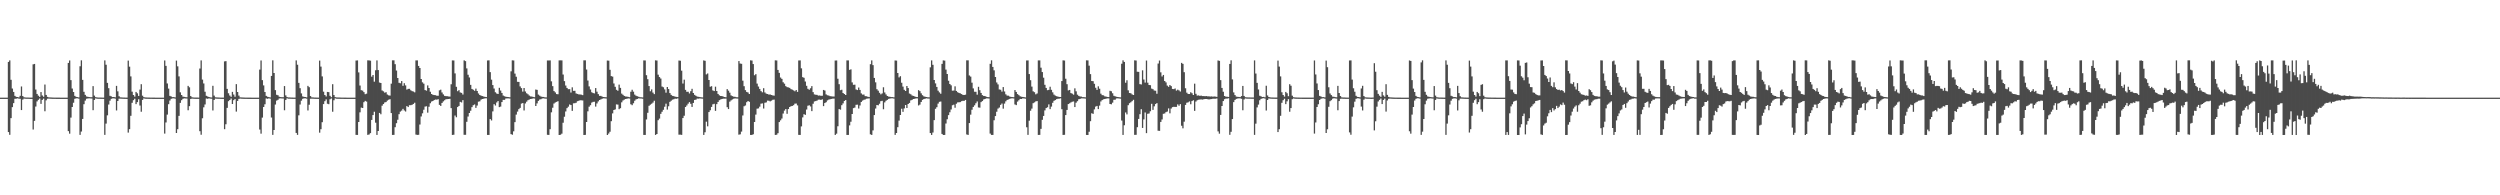 <?xml version="1.0" encoding="UTF-8"?>
<svg xmlns="http://www.w3.org/2000/svg" width="1920" height="150">
  <path d="M0 75.000h1v1.000H0zM1 75.000h1v1.000H1zM2 75.000h1v1.000H2zM3 75.000h1v1.000H3zM4 75.000h1v1.000H4zM5 75.000h1v1.000H5zM6 47.547h1v53.884H6zM7 46.382h1v57.138H7zM8 61.284h1v29.456H8zM9 67.982h1v14.280H9zM10 70.592h1v8.616H10zM11 73.603h1v2.265H11zM12 74.407h1v1.352H12zM13 74.518h1v1.000H13zM14 74.777h1v1.000H14zM15 73.581h1v2.279H15zM16 66.404h1v18.132H16zM17 73.781h1v2.694H17zM18 74.713h1v1.000H18zM19 74.834h1v1.000H19zM20 74.884h1v1.000H20zM21 74.903h1v1.000H21zM22 74.947h1v1.000H22zM23 74.964h1v1.000H23zM24 74.965h1v1.000H24zM25 49.406h1v50.057H25zM26 49.100h1v43.722H26zM27 68.754h1v13.061H27zM28 72.128h1v5.730H28zM29 73.491h1v3.151H29zM30 74.394h1v1.287H30zM31 70.692h1v9.089H31zM32 73.321h1v3.370H32zM33 74.303h1v1.402H33zM34 64.901h1v20.545H34zM35 72.896h1v4.183H35zM36 74.395h1v1.444H36zM37 74.742h1v1.000H37zM38 74.814h1v1.000H38zM39 74.865h1v1.000H39zM40 74.930h1v1.000H40zM41 74.942h1v1.000H41zM42 74.945h1v1.000H42zM43 74.972h1v1.000H43zM44 74.980h1v1.000H44zM45 74.983h1v1.000H45zM46 74.989h1v1.000H46zM47 74.991h1v1.000H47zM48 74.995h1v1.000H48zM49 74.996h1v1.000H49zM50 74.997h1v1.000H50zM51 74.997h1v1.000H51zM52 48.340h1v52.391H52zM53 46.430h1v56.225H53zM54 61.553h1v28.781H54zM55 68.019h1v14.153H55zM56 70.632h1v8.263H56zM57 73.631h1v2.227H57zM58 74.417h1v1.080H58zM59 74.528h1v1.000H59zM60 74.783h1v1.000H60zM61 50.898h1v52.694H61zM62 46.343h1v54.670H62zM63 61.330h1v30.003H63zM64 70.516h1v9.511H64zM65 72.839h1v4.425H65zM66 74.086h1v1.754H66zM67 74.345h1v1.266H67zM68 74.541h1v1.000H68zM69 74.629h1v1.000H69zM70 74.653h1v1.000H70zM71 66.143h1v18.465H71zM72 73.445h1v3.284H72zM73 74.573h1v1.000H73zM74 74.826h1v1.000H74zM75 74.881h1v1.000H75zM76 74.900h1v1.000H76zM77 74.932h1v1.000H77zM78 74.952h1v1.000H78zM79 74.966h1v1.000H79zM80 46.385h1v57.216H80zM81 49.712h1v45.226H81zM82 63.639h1v24.954H82zM83 67.736h1v12.559H83zM84 73.556h1v3.775H84zM85 74.051h1v1.842H85zM86 74.559h1v1.000H86zM87 74.508h1v1.000H87zM88 74.770h1v1.000H88zM89 65.935h1v18.891H89zM90 70.161h1v7.411H90zM91 73.914h1v1.866H91zM92 74.768h1v1.000H92zM93 74.825h1v1.000H93zM94 74.898h1v1.000H94zM95 74.923h1v1.000H95zM96 74.948h1v1.000H96zM97 74.962h1v1.000H97zM98 46.517h1v55.321H98zM99 51.184h1v47.991H99zM100 58.697h1v30.215H100zM101 70.384h1v8.586H101zM102 72.952h1v4.011H102zM103 74.205h1v1.640H103zM104 70.617h1v9.377H104zM105 71.657h1v6.765H105zM106 73.684h1v2.550H106zM107 68.825h1v12.246H107zM108 64.668h1v21.125H108zM109 73.475h1v3.276H109zM110 74.573h1v1.000H110zM111 74.819h1v1.000H111zM112 74.863h1v1.000H112zM113 74.891h1v1.000H113zM114 74.917h1v1.000H114zM115 74.946h1v1.000H115zM116 74.953h1v1.000H116zM117 74.970h1v1.000H117zM118 74.981h1v1.000H118zM119 74.985h1v1.000H119zM120 74.989h1v1.000H120zM121 74.992h1v1.000H121zM122 74.995h1v1.000H122zM123 74.996h1v1.000H123zM124 74.997h1v1.000H124zM125 74.998h1v1.000H125zM126 46.432h1v56.186H126zM127 50.587h1v43.467H127zM128 64.117h1v23.874H128zM129 68.026h1v12.024H129zM130 73.632h1v3.576H130zM131 74.096h1v1.762H131zM132 74.580h1v1.000H132zM133 74.528h1v1.000H133zM134 74.783h1v1.000H134zM135 46.532h1v55.623H135zM136 50.953h1v48.295H136zM137 58.696h1v30.284H137zM138 70.933h1v8.055H138zM139 72.972h1v3.958H139zM140 74.174h1v1.701H140zM141 74.370h1v1.144H141zM142 74.599h1v1.000H142zM143 74.683h1v1.000H143zM144 65.965h1v18.731H144zM145 67.088h1v14.447H145zM146 73.763h1v2.242H146zM147 74.710h1v1.000H147zM148 74.849h1v1.000H148zM149 74.879h1v1.000H149zM150 74.916h1v1.000H150zM151 74.930h1v1.000H151zM152 74.955h1v1.000H152zM153 52.640h1v48.145H153zM154 46.385h1v57.084H154zM155 61.117h1v29.727H155zM156 64.091h1v18.346H156zM157 70.463h1v9.791H157zM158 73.569h1v2.102H158zM159 74.060h1v1.828H159zM160 74.511h1v1.000H160zM161 74.771h1v1.000H161zM162 74.831h1v1.000H162zM163 65.910h1v18.944H163zM164 73.423h1v3.340H164zM165 74.701h1v1.000H165zM166 74.825h1v1.000H166zM167 74.878h1v1.000H167zM168 74.898h1v1.000H168zM169 74.937h1v1.000H169zM170 74.958h1v1.000H170zM171 74.964h1v1.000H171zM172 47.130h1v52.094H172zM173 46.961h1v48.466H173zM174 68.228h1v14.621H174zM175 71.647h1v6.078H175zM176 73.356h1v3.429H176zM177 74.364h1v1.309H177zM178 70.568h1v9.323H178zM179 72.587h1v4.353H179zM180 74.274h1v1.804H180zM181 64.636h1v21.096H181zM182 70.664h1v6.861H182zM183 73.431h1v2.514H183zM184 74.738h1v1.000H184zM185 74.813h1v1.000H185zM186 74.865h1v1.000H186zM187 74.913h1v1.000H187zM188 74.941h1v1.000H188zM189 74.943h1v1.000H189zM190 74.967h1v1.000H190zM191 74.980h1v1.000H191zM192 74.983h1v1.000H192zM193 74.989h1v1.000H193zM194 74.991h1v1.000H194zM195 74.993h1v1.000H195zM196 74.996h1v1.000H196zM197 74.997h1v1.000H197zM198 74.997h1v1.000H198zM199 53.469h1v46.010H199zM200 46.432h1v56.204H200zM201 61.554h1v28.770H201zM202 65.567h1v16.607H202zM203 70.634h1v9.417H203zM204 73.632h1v2.014H204zM205 74.317h1v1.542H205zM206 74.528h1v1.000H206zM207 74.783h1v1.000H207zM208 58.334h1v31.943H208zM209 46.343h1v57.246H209zM210 56.055h1v43.781H210zM211 69.211h1v11.057H211zM212 72.825h1v4.449H212zM213 73.186h1v3.452H213zM214 74.300h1v1.328H214zM215 74.537h1v1.000H215zM216 74.625h1v1.000H216zM217 74.651h1v1.000H217zM218 66.082h1v18.594H218zM219 73.277h1v3.489H219zM220 74.541h1v1.000H220zM221 74.825h1v1.000H221zM222 74.825h1v1.000H222zM223 74.898h1v1.000H223zM224 74.932h1v1.000H224zM225 74.952h1v1.000H225zM226 74.952h1v1.000H226zM227 46.385h1v55.700H227zM228 49.720h1v53.873H228zM229 63.639h1v24.949H229zM230 67.738h1v12.557H230zM231 71.727h1v5.605H231zM232 74.050h1v1.843H232zM233 74.394h1v1.106H233zM234 74.508h1v1.000H234zM235 74.770h1v1.000H235zM236 65.922h1v18.934H236zM237 66.992h1v13.446H237zM238 73.802h1v2.045H238zM239 74.766h1v1.000H239zM240 74.824h1v1.000H240zM241 74.898h1v1.000H241zM242 74.923h1v1.000H242zM243 74.944h1v1.000H243zM244 74.962h1v1.000H244zM245 46.518h1v55.376H245zM246 51.144h1v48.062H246zM247 58.679h1v35.171H247zM248 70.379h1v9.569H248zM249 72.950h1v4.781H249zM250 74.080h1v2.278H250zM251 70.608h1v9.045H251zM252 70.739h1v9.263H252zM253 73.556h1v2.683H253zM254 74.629h1v1.000H254zM255 64.653h1v21.160H255zM256 73.024h1v3.970H256zM257 74.573h1v1.000H257zM258 74.819h1v1.000H258zM259 74.863h1v1.000H259zM260 74.871h1v1.000H260zM261 74.916h1v1.000H261zM262 74.945h1v1.000H262zM263 74.954h1v1.000H263zM264 74.970h1v1.000H264zM265 74.980h1v1.000H265zM266 74.985h1v1.000H266zM267 74.989h1v1.000H267zM268 74.992h1v1.000H268zM269 74.995h1v1.000H269zM270 74.996h1v1.000H270zM271 74.997h1v1.000H271zM272 74.998h1v1.000H272zM273 46.486h1v57.101H273zM274 46.399h1v57.223H274zM275 55.592h1v38.084H275zM276 65.686h1v20.611H276zM277 69.275h1v13.362H277zM278 69.598h1v13.350H278zM279 70.755h1v7.756H279zM280 72.344h1v5.105H280zM281 71.955h1v6.056H281zM282 46.340h1v57.229H282zM283 46.371h1v56.898H283zM284 46.592h1v55.632H284zM285 58.872h1v33.251H285zM286 57.607h1v30.747H286zM287 62.738h1v23.076H287zM288 53.949h1v40.246H288zM289 46.367h1v57.251H289zM290 53.787h1v46.833H290zM291 63.376h1v23.353H291zM292 63.740h1v24.033H292zM293 69.487h1v11.656H293zM294 70.162h1v9.736H294zM295 71.168h1v7.521H295zM296 70.824h1v7.559H296zM297 72.584h1v4.653H297zM298 73.235h1v3.357H298zM299 73.417h1v2.782H299zM300 64.262h1v22.591H300zM301 46.342h1v57.294H301zM302 46.335h1v57.218H302zM303 49.293h1v48.411H303zM304 54.194h1v40.398H304zM305 59.902h1v32.040H305zM306 63.571h1v24.128H306zM307 63.943h1v21.775H307zM308 62.280h1v22.657H308zM309 65.902h1v17.683H309zM310 63.902h1v20.934H310zM311 65.588h1v20.052H311zM312 68.813h1v12.649H312zM313 68.234h1v13.983H313zM314 68.216h1v12.580H314zM315 69.326h1v11.491H315zM316 69.970h1v10.536H316zM317 70.296h1v9.517H317zM318 70.916h1v7.989H318zM319 46.368h1v57.014H319zM320 46.396h1v57.256H320zM321 50.618h1v52.900H321zM322 52.217h1v43.423H322zM323 60.696h1v28.752H323zM324 63.236h1v23.805H324zM325 64.256h1v20.012H325zM326 69.161h1v12.688H326zM327 69.619h1v12.017H327zM328 65.568h1v20.944H328zM329 67.593h1v14.396H329zM330 70.459h1v8.832H330zM331 72.210h1v5.753H331zM332 72.813h1v4.759H332zM333 73.023h1v3.804H333zM334 73.124h1v3.342H334zM335 73.514h1v3.054H335zM336 73.510h1v2.689H336zM337 69.397h1v11.152H337zM338 68.879h1v12.474H338zM339 71.004h1v8.048H339zM340 72.483h1v5.409H340zM341 73.615h1v3.383H341zM342 73.824h1v2.408H342zM343 73.858h1v2.292H343zM344 74.094h1v1.927H344zM345 74.189h1v1.691H345zM346 64.719h1v18.351H346zM347 46.373h1v57.264H347zM348 46.427h1v57.069H348zM349 56.348h1v32.403H349zM350 66.640h1v23.441H350zM351 70.035h1v12.205H351zM352 69.232h1v12.150H352zM353 70.990h1v7.242H353zM354 71.341h1v7.347H354zM355 72.619h1v4.259H355zM356 46.331h1v57.212H356zM357 46.956h1v56.595H357zM358 52.551h1v40.980H358zM359 57.404h1v32.067H359zM360 59.515h1v27.251H360zM361 65.197h1v19.823H361zM362 68.304h1v13.965H362zM363 68.891h1v11.918H363zM364 69.713h1v10.500H364zM365 68.051h1v14.787H365zM366 69.873h1v11.188H366zM367 71.758h1v6.326H367zM368 72.952h1v4.864H368zM369 73.465h1v3.046H369zM370 73.777h1v2.268H370zM371 74.121h1v1.684H371zM372 74.408h1v1.132H372zM373 74.529h1v1.000H373zM374 46.455h1v57.176H374zM375 46.340h1v57.287H375zM376 55.380h1v36.061H376zM377 61.177h1v31.351H377zM378 65.310h1v20.223H378zM379 67.980h1v12.032H379zM380 70.842h1v10.229H380zM381 71.860h1v6.833H381zM382 72.171h1v5.452H382zM383 67.422h1v14.871H383zM384 69.528h1v12.358H384zM385 71.398h1v6.995H385zM386 73.354h1v3.337H386zM387 73.907h1v2.801H387zM388 74.288h1v1.368H388zM389 74.464h1v1.108H389zM390 74.556h1v1.000H390zM391 74.697h1v1.000H391zM392 54.797h1v48.204H392zM393 46.329h1v57.123H393zM394 46.454h1v54.396H394zM395 56.506h1v37.285H395zM396 58.932h1v29.070H396zM397 62.838h1v22.862H397zM398 62.905h1v20.902H398zM399 66.343h1v16.516H399zM400 67.705h1v11.866H400zM401 70.370h1v8.791H401zM402 67.565h1v17.267H402zM403 70.230h1v9.242H403zM404 71.642h1v6.452H404zM405 72.393h1v4.584H405zM406 73.362h1v3.098H406zM407 74.040h1v2.014H407zM408 74.145h1v1.756H408zM409 74.462h1v1.088H409zM410 74.656h1v1.000H410zM411 68.738h1v12.647H411zM412 69.029h1v10.369H412zM413 72.635h1v4.821H413zM414 73.470h1v2.993H414zM415 74.122h1v2.039H415zM416 74.401h1v1.224H416zM417 74.448h1v1.090H417zM418 74.726h1v1.000H418zM419 74.796h1v1.000H419zM420 46.461h1v57.055H420zM421 46.428h1v57.181H421zM422 46.376h1v52.865H422zM423 62.446h1v23.824H423zM424 66.144h1v16.608H424zM425 69.928h1v9.563H425zM426 70.980h1v7.710H426zM427 72.258h1v5.997H427zM428 72.418h1v5.302H428zM429 46.369h1v57.288H429zM430 46.330h1v57.168H430zM431 46.361h1v56.311H431zM432 57.258h1v36.988H432zM433 62.322h1v27.318H433zM434 65.714h1v19.875H434zM435 67.515h1v15.538H435zM436 68.519h1v13.380H436zM437 68.433h1v11.789H437zM438 71.075h1v9.616H438zM439 67.063h1v18.090H439zM440 69.769h1v9.582H440zM441 69.747h1v9.532H441zM442 71.765h1v7.157H442zM443 72.129h1v5.600H443zM444 72.476h1v4.935H444zM445 72.533h1v4.469H445zM446 72.729h1v4.320H446zM447 73.041h1v4.101H447zM448 46.359h1v57.297H448zM449 46.360h1v57.207H449zM450 53.375h1v40.344H450zM451 61.834h1v23.649H451zM452 66.368h1v15.571H452zM453 68.701h1v12.090H453zM454 70.864h1v7.936H454zM455 71.468h1v6.788H455zM456 71.707h1v6.442H456zM457 67.637h1v14.238H457zM458 70.388h1v9.065H458zM459 72.316h1v5.583H459zM460 73.633h1v3.177H460zM461 73.611h1v2.708H461zM462 74.207h1v1.625H462zM463 74.504h1v1.000H463zM464 74.573h1v1.000H464zM465 74.700h1v1.000H465zM466 46.473h1v57.186H466zM467 46.585h1v55.988H467zM468 53.632h1v47.560H468zM469 58.494h1v34.564H469zM470 58.836h1v28.259H470zM471 64.126h1v20.372H471zM472 66.640h1v17.371H472zM473 68.984h1v11.207H473zM474 69.675h1v10.657H474zM475 64.982h1v18.881H475zM476 67.463h1v15.641H476zM477 71.901h1v6.703H477zM478 72.798h1v4.383H478zM479 73.664h1v2.823H479zM480 74.078h1v1.959H480zM481 74.210h1v1.597H481zM482 74.388h1v1.158H482zM483 74.660h1v1.000H483zM484 70.465h1v9.614H484zM485 68.901h1v11.897H485zM486 70.408h1v8.919H486zM487 72.639h1v4.736H487zM488 73.503h1v2.852H488zM489 73.938h1v2.023H489zM490 74.299h1v1.244H490zM491 74.636h1v1.000H491zM492 74.694h1v1.000H492zM493 74.816h1v1.000H493zM494 46.399h1v57.250H494zM495 46.414h1v57.197H495zM496 57.742h1v34.026H496zM497 60.850h1v25.800H497zM498 66.097h1v15.162H498zM499 70.073h1v10.313H499zM500 68.648h1v11.041H500zM501 71.124h1v7.666H501zM502 72.291h1v5.093H502zM503 46.330h1v57.317H503zM504 46.507h1v56.395H504zM505 57.344h1v34.975H505zM506 59.180h1v31.885H506zM507 60.335h1v27.092H507zM508 66.434h1v19.391H508zM509 67.035h1v17.306H509zM510 68.634h1v13.322H510zM511 71.164h1v8.435H511zM512 66.840h1v17.324H512zM513 68.399h1v13.211H513zM514 71.460h1v6.796H514zM515 72.863h1v4.512H515zM516 73.647h1v2.883H516zM517 73.814h1v2.409H517zM518 74.260h1v1.492H518zM519 74.400h1v1.494H519zM520 74.566h1v1.000H520zM521 46.479h1v56.950H521zM522 46.624h1v56.776H522zM523 54.283h1v49.309H523zM524 64.152h1v26.520H524zM525 61.169h1v27.698H525zM526 69.004h1v13.158H526zM527 70.509h1v10.466H527zM528 70.443h1v9.180H528zM529 71.791h1v6.660H529zM530 70.057h1v9.679H530zM531 68.176h1v13.963H531zM532 71.418h1v7.642H532zM533 72.862h1v3.900H533zM534 73.559h1v2.968H534zM535 74.206h1v1.545H535zM536 74.355h1v1.404H536zM537 74.554h1v1.000H537zM538 74.705h1v1.000H538zM539 74.780h1v1.000H539zM540 46.395h1v57.211H540zM541 46.689h1v54.866H541zM542 57.131h1v36.286H542zM543 56.442h1v40.591H543zM544 61.456h1v24.605H544zM545 66.598h1v18.091H545zM546 66.223h1v15.925H546zM547 69.450h1v10.684H547zM548 69.960h1v9.745H548zM549 66.555h1v18.599H549zM550 69.871h1v10.099H550zM551 72.118h1v6.162H551zM552 73.213h1v3.737H552zM553 73.740h1v2.644H553zM554 73.789h1v2.236H554zM555 74.209h1v1.576H555zM556 74.504h1v1.279H556zM557 74.708h1v1.000H557zM558 68.452h1v13.854H558zM559 69.630h1v14.151H559zM560 71.146h1v6.915H560zM561 73.241h1v3.866H561zM562 73.838h1v2.555H562zM563 74.256h1v1.591H563zM564 74.364h1v1.186H564zM565 74.649h1v1.000H565zM566 74.705h1v1.000H566zM567 46.892h1v56.517H567zM568 48.813h1v54.363H568zM569 48.991h1v52.060H569zM570 61.970h1v26.728H570zM571 66.191h1v15.429H571zM572 69.200h1v11.804H572zM573 70.617h1v7.852H573zM574 71.016h1v6.559H574zM575 72.186h1v6.002H575zM576 46.358h1v57.284H576zM577 46.469h1v57.184H577zM578 49.219h1v53.918H578zM579 57.789h1v35.918H579zM580 56.927h1v31.102H580zM581 64.227h1v19.208H581zM582 66.451h1v16.822H582zM583 68.303h1v13.632H583zM584 69.978h1v9.640H584zM585 70.887h1v8.516H585zM586 67.738h1v15.596H586zM587 71.037h1v7.856H587zM588 71.962h1v6.661H588zM589 72.187h1v5.054H589zM590 72.676h1v4.694H590zM591 72.561h1v5.310H591zM592 72.967h1v4.367H592zM593 73.262h1v3.408H593zM594 73.483h1v3.035H594zM595 46.329h1v57.288H595zM596 46.415h1v57.064H596zM597 53.721h1v48.585H597zM598 55.974h1v37.764H598zM599 59.533h1v32.863H599zM600 60.580h1v30.455H600zM601 63.155h1v24.013H601zM602 64.265h1v20.653H602zM603 66.156h1v17.613H603zM604 66.915h1v20.501H604zM605 67.141h1v16.623H605zM606 67.490h1v14.680H606zM607 68.449h1v13.138H607zM608 68.879h1v12.491H608zM609 69.438h1v11.378H609zM610 70.071h1v9.565H610zM611 69.143h1v10.351H611zM612 70.552h1v10.403H612zM613 46.415h1v57.178H613zM614 46.367h1v57.261H614zM615 52.491h1v44.560H615zM616 59.225h1v30.938H616zM617 59.758h1v27.942H617zM618 62.615h1v25.595H618zM619 65.901h1v18.199H619zM620 68.216h1v13.000H620zM621 68.925h1v11.929H621zM622 67.765h1v13.982H622zM623 66.155h1v19.187H623zM624 70.769h1v8.880H624zM625 72.482h1v5.467H625zM626 72.767h1v4.834H626zM627 72.843h1v4.439H627zM628 73.401h1v3.123H628zM629 73.335h1v3.179H629zM630 73.600h1v3.164H630zM631 73.546h1v2.736H631zM632 69.055h1v12.440H632zM633 69.548h1v9.581H633zM634 72.483h1v6.005H634zM635 73.143h1v3.985H635zM636 73.356h1v3.147H636zM637 73.835h1v2.381H637zM638 73.969h1v1.993H638zM639 74.110h1v1.665H639zM640 74.137h1v1.614H640zM641 46.511h1v57.099H641zM642 46.415h1v56.220H642zM643 60.481h1v36.468H643zM644 64.685h1v19.069H644zM645 69.251h1v14.998H645zM646 68.925h1v11.843H646zM647 71.415h1v7.992H647zM648 72.186h1v5.333H648zM649 72.979h1v3.861H649zM650 46.386h1v57.261H650zM651 46.364h1v57.271H651zM652 53.681h1v42.606H652zM653 53.254h1v40.236H653zM654 63.283h1v24.250H654zM655 65.126h1v17.920H655zM656 65.009h1v17.624H656zM657 68.734h1v11.767H657zM658 69.174h1v11.228H658zM659 67.234h1v16.101H659zM660 69.065h1v11.924H660zM661 71.754h1v6.540H661zM662 72.646h1v4.605H662zM663 72.601h1v4.055H663zM664 73.809h1v2.582H664zM665 73.941h1v1.894H665zM666 74.308h1v1.365H666zM667 74.547h1v1.000H667zM668 49.287h1v53.888H668zM669 46.409h1v57.244H669zM670 50.034h1v50.124H670zM671 59.857h1v28.520H671zM672 63.230h1v20.130H672zM673 68.510h1v12.129H673zM674 69.631h1v11.253H674zM675 71.246h1v8.407H675zM676 72.455h1v5.283H676zM677 71.754h1v5.653H677zM678 67.005h1v16.891H678zM679 71.009h1v7.646H679zM680 72.531h1v4.845H680zM681 73.731h1v2.969H681zM682 74.165h1v1.789H682zM683 74.334h1v1.351H683zM684 74.533h1v1.000H684zM685 74.523h1v1.000H685zM686 74.744h1v1.000H686zM687 46.412h1v57.179H687zM688 46.557h1v55.607H688zM689 56.058h1v41.606H689zM690 59.441h1v33.182H690zM691 58.538h1v29.789H691zM692 63.538h1v19.977H692zM693 66.521h1v19.367H693zM694 68.966h1v14.307H694zM695 69.870h1v10.775H695zM696 66.051h1v16.880H696zM697 67.613h1v12.253H697zM698 71.816h1v7.243H698zM699 72.419h1v4.689H699zM700 73.304h1v3.403H700zM701 73.662h1v2.347H701zM702 74.015h1v1.885H702zM703 74.439h1v1.115H703zM704 74.562h1v1.000H704zM705 69.207h1v11.775H705zM706 69.981h1v10.341H706zM707 71.656h1v6.610H707zM708 73.133h1v3.560H708zM709 74.000h1v2.087H709zM710 74.293h1v1.538H710zM711 74.513h1v1.023H711zM712 74.676h1v1.000H712zM713 74.750h1v1.000H713zM714 51.707h1v50.479H714zM715 46.374h1v57.262H715zM716 49.767h1v52.009H716zM717 61.433h1v30.821H717zM718 64.027h1v19.508H718zM719 66.788h1v15.547H719zM720 69.623h1v9.922H720zM721 70.955h1v7.244H721zM722 71.984h1v5.984H722zM723 49.075h1v53.806H723zM724 46.379h1v57.292H724zM725 46.543h1v57.094H725zM726 53.445h1v41.403H726zM727 56.817h1v34.803H727zM728 61.980h1v26.418H728zM729 64.531h1v21.702H729zM730 65.546h1v18.527H730zM731 69.631h1v11.190H731zM732 69.532h1v10.836H732zM733 66.306h1v16.459H733zM734 69.831h1v9.817H734zM735 70.833h1v7.827H735zM736 71.366h1v7.199H736zM737 71.685h1v6.731H737zM738 72.224h1v5.516H738zM739 72.850h1v4.586H739zM740 72.958h1v4.486H740zM741 72.707h1v4.048H741zM742 46.344h1v56.929H742zM743 46.356h1v57.292H743zM744 57.937h1v36.566H744zM745 58.820h1v29.246H745zM746 63.506h1v20.763H746zM747 67.914h1v14.222H747zM748 70.439h1v10.455H748zM749 70.491h1v8.801H749zM750 72.715h1v5.190H750zM751 66.685h1v15.836H751zM752 69.262h1v13.443H752zM753 71.356h1v7.075H753zM754 73.070h1v4.566H754zM755 73.672h1v2.735H755zM756 73.800h1v2.254H756zM757 74.277h1v1.271H757zM758 74.559h1v1.000H758zM759 74.673h1v1.000H759zM760 49.001h1v53.593H760zM761 46.346h1v57.272H761zM762 51.398h1v52.217H762zM763 54.023h1v38.346H763zM764 59.151h1v29.999H764zM765 63.310h1v22.493H765zM766 64.828h1v18.584H766zM767 68.718h1v13.856H767zM768 68.905h1v11.630H768zM769 70.341h1v9.187H769zM770 66.867h1v16.613H770zM771 70.238h1v9.315H771zM772 72.445h1v5.356H772zM773 73.397h1v3.333H773zM774 73.468h1v2.934H774zM775 74.157h1v1.786H775zM776 74.438h1v1.116H776zM777 74.543h1v1.000H777zM778 74.633h1v1.000H778zM779 69.179h1v11.047H779zM780 70.604h1v10.125H780zM781 72.250h1v5.758H781zM782 73.054h1v3.943H782zM783 73.933h1v2.067H783zM784 74.308h1v1.744H784zM785 74.466h1v1.057H785zM786 74.597h1v1.000H786zM787 74.784h1v1.000H787zM788 46.457h1v51.306H788zM789 46.383h1v57.190H789zM790 56.905h1v35.747H790zM791 61.605h1v23.463H791zM792 66.488h1v16.921H792zM793 70.156h1v9.124H793zM794 70.788h1v7.842H794zM795 72.439h1v5.423H795zM796 71.784h1v5.812H796zM797 46.383h1v57.267H797zM798 46.375h1v57.186H798zM799 51.989h1v46.960H799zM800 55.327h1v36.699H800zM801 59.669h1v29.367H801zM802 65.117h1v19.677H802zM803 67.514h1v15.477H803zM804 69.295h1v13.084H804zM805 69.020h1v11.147H805zM806 66.622h1v17.204H806zM807 68.983h1v12.868H807zM808 70.897h1v8.059H808zM809 72.636h1v4.755H809zM810 73.402h1v3.427H810zM811 73.856h1v2.303H811zM812 74.205h1v1.606H812zM813 74.444h1v1.311H813zM814 74.517h1v1.000H814zM815 62.254h1v21.624H815zM816 46.354h1v57.253H816zM817 46.480h1v57.032H817zM818 60.447h1v27.900H818zM819 64.661h1v19.788H819zM820 69.444h1v10.475H820zM821 69.061h1v10.321H821zM822 71.500h1v7.132H822zM823 71.940h1v6.178H823zM824 72.702h1v5.200H824zM825 67.863h1v14.376H825zM826 70.145h1v8.726H826zM827 72.689h1v5.033H827zM828 73.627h1v2.589H828zM829 74.060h1v1.934H829zM830 74.167h1v1.421H830zM831 74.573h1v1.000H831zM832 74.612h1v1.000H832zM833 74.738h1v1.000H833zM834 46.339h1v57.307H834zM835 46.403h1v57.267H835zM836 50.439h1v50.710H836zM837 56.954h1v36.133H837zM838 62.186h1v24.823H838zM839 62.351h1v25.103H839zM840 64.379h1v19.618H840zM841 67.391h1v14.482H841zM842 69.028h1v12.351H842zM843 66.308h1v17.480H843zM844 68.127h1v12.975H844zM845 71.938h1v5.970H845zM846 73.070h1v3.806H846zM847 73.212h1v3.082H847zM848 73.986h1v2.071H848zM849 74.189h1v1.565H849zM850 74.457h1v1.122H850zM851 74.568h1v1.000H851zM852 69.747h1v10.129H852zM853 70.088h1v10.028H853zM854 71.605h1v7.242H854zM855 73.569h1v3.062H855zM856 74.001h1v2.544H856zM857 74.284h1v1.353H857zM858 74.514h1v1.002H858zM859 74.655h1v1.000H859zM860 74.764h1v1.000H860zM861 48.939h1v43.657H861zM862 46.330h1v57.296H862zM863 47.547h1v48.659H863zM864 63.526h1v22.865H864zM865 61.630h1v26.218H865zM866 69.375h1v11.436H866zM867 71.435h1v7.812H867zM868 71.610h1v6.907H868zM869 72.516h1v5.172H869zM870 72.939h1v3.711H870zM871 46.357h1v57.211H871zM872 46.469h1v57.068H872zM873 55.112h1v42.582H873zM874 55.181h1v36.145H874zM875 64.614h1v23.116H875zM876 64.862h1v19.019H876zM877 53.990h1v44.280H877zM878 61.061h1v30.649H878zM879 63.428h1v22.955H879zM880 46.510h1v55.735H880zM881 63.510h1v23.891H881zM882 65.305h1v21.844H882zM883 65.446h1v19.997H883zM884 68.039h1v11.688H884zM885 68.523h1v15.851H885zM886 69.508h1v12.133H886zM887 69.693h1v10.225H887zM888 71.984h1v7.231H888zM889 48.820h1v51.584H889zM890 46.491h1v54.004H890zM891 55.572h1v38.080H891zM892 58.723h1v33.049H892zM893 57.526h1v29.863H893zM894 62.228h1v24.927H894zM895 63.303h1v22.819H895zM896 65.724h1v19.944H896zM897 66.667h1v16.598H897zM898 65.266h1v21.773H898zM899 66.132h1v17.211H899zM900 68.310h1v13.950H900zM901 68.433h1v13.584H901zM902 67.930h1v14.212H902zM903 69.582h1v12.477H903zM904 68.845h1v11.327H904zM905 69.418h1v11.796H905zM906 70.284h1v9.689H906zM907 48.303h1v48.274H907zM908 49.037h1v49.538H908zM909 55.446h1v37.974H909zM910 67.771h1v12.802H910zM911 71.185h1v7.696H911zM912 72.128h1v6.477H912zM913 72.189h1v5.701H913zM914 70.859h1v9.207H914zM915 71.637h1v5.979H915zM916 72.959h1v4.048H916zM917 64.241h1v20.913H917zM918 72.037h1v5.922H918zM919 73.446h1v3.533H919zM920 73.252h1v3.357H920zM921 73.631h1v2.821H921zM922 73.397h1v2.957H922zM923 73.799h1v2.678H923zM924 73.760h1v2.457H924zM925 73.887h1v2.168H925zM926 73.768h1v2.259H926zM927 73.962h1v2.231H927zM928 73.998h1v2.368H928zM929 74.117h1v2.085H929zM930 74.049h1v2.031H930zM931 74.259h1v1.559H931zM932 74.094h1v1.726H932zM933 74.210h1v1.616H933zM934 74.392h1v1.211H934zM935 46.420h1v54.493H935zM936 46.733h1v55.916H936zM937 61.550h1v26.723H937zM938 67.543h1v13.861H938zM939 70.446h1v7.149H939zM940 73.752h1v2.451H940zM941 74.233h1v1.503H941zM942 74.295h1v1.442H942zM943 74.465h1v1.006H943zM944 49.118h1v54.388H944zM945 46.343h1v54.882H945zM946 60.967h1v30.487H946zM947 70.957h1v7.502H947zM948 73.002h1v3.741H948zM949 74.211h1v1.728H949zM950 74.340h1v1.316H950zM951 74.450h1v1.071H951zM952 74.592h1v1.000H952zM953 73.782h1v2.118H953zM954 66.020h1v18.665H954zM955 73.677h1v2.725H955zM956 74.627h1v1.000H956zM957 74.774h1v1.000H957zM958 74.803h1v1.000H958zM959 74.823h1v1.000H959zM960 74.835h1v1.000H960zM961 74.870h1v1.000H961zM962 74.864h1v1.000H962zM963 46.393h1v57.170H963zM964 56.459h1v38.497H964zM965 63.647h1v18.835H965zM966 68.710h1v11.619H966zM967 73.535h1v3.477H967zM968 74.002h1v1.928H968zM969 74.515h1v1.067H969zM970 74.412h1v1.000H970zM971 74.748h1v1.000H971zM972 65.833h1v19.057H972zM973 73.341h1v3.436H973zM974 74.494h1v1.107H974zM975 74.761h1v1.000H975zM976 74.848h1v1.000H976zM977 74.862h1v1.000H977zM978 74.902h1v1.000H978zM979 74.916h1v1.000H979zM980 74.911h1v1.000H980zM981 46.519h1v54.888H981zM982 51.150h1v48.056H982zM983 58.664h1v30.280H983zM984 70.864h1v8.089H984zM985 72.958h1v4.003H985zM986 74.210h1v1.613H986zM987 70.587h1v9.410H987zM988 71.642h1v6.167H988zM989 73.889h1v2.247H989zM990 64.656h1v21.168H990zM991 65.827h1v17.161H991zM992 73.474h1v2.713H992zM993 74.626h1v1.000H993zM994 74.827h1v1.000H994zM995 74.855h1v1.000H995zM996 74.903h1v1.000H996zM997 74.919h1v1.000H997zM998 74.939h1v1.000H998zM999 74.952h1v1.000H999zM1000 74.967h1v1.000H1000zM1001 74.969h1v1.000H1001zM1002 74.966h1v1.000H1002zM1003 74.975h1v1.000H1003zM1004 74.977h1v1.000H1004zM1005 74.982h1v1.000H1005zM1006 74.975h1v1.000H1006zM1007 74.974h1v1.000H1007zM1008 74.943h1v1.000H1008zM1009 46.433h1v56.183H1009zM1010 57.174h1v36.872H1010zM1011 64.116h1v18.066H1011zM1012 69.183h1v10.874H1012zM1013 73.626h1v3.157H1013zM1014 74.098h1v1.771H1014zM1015 74.575h1v1.000H1015zM1016 74.532h1v1.000H1016zM1017 74.810h1v1.000H1017zM1018 46.532h1v55.601H1018zM1019 51.632h1v47.631H1019zM1020 66.996h1v15.030H1020zM1021 71.805h1v5.909H1021zM1022 73.046h1v3.882H1022zM1023 74.176h1v1.626H1023zM1024 74.368h1v1.071H1024zM1025 74.598h1v1.000H1025zM1026 74.707h1v1.000H1026zM1027 65.954h1v18.753H1027zM1028 71.411h1v6.214H1028zM1029 73.759h1v2.139H1029zM1030 74.756h1v1.000H1030zM1031 74.867h1v1.000H1031zM1032 74.877h1v1.000H1032zM1033 74.920h1v1.000H1033zM1034 74.945h1v1.000H1034zM1035 74.955h1v1.000H1035zM1036 46.449h1v55.228H1036zM1037 46.385h1v57.086H1037zM1038 61.113h1v28.433H1038zM1039 67.784h1v14.659H1039zM1040 70.465h1v7.604H1040zM1041 73.570h1v2.317H1041zM1042 74.401h1v1.092H1042zM1043 74.511h1v1.000H1043zM1044 74.769h1v1.000H1044zM1045 67.950h1v13.919H1045zM1046 65.906h1v18.955H1046zM1047 73.801h1v2.745H1047zM1048 74.699h1v1.000H1048zM1049 74.822h1v1.000H1049zM1050 74.877h1v1.000H1050zM1051 74.898h1v1.000H1051zM1052 74.946h1v1.000H1052zM1053 74.959h1v1.000H1053zM1054 74.887h1v1.000H1054zM1055 48.561h1v51.583H1055zM1056 55.087h1v38.071H1056zM1057 69.264h1v12.674H1057zM1058 72.079h1v5.839H1058zM1059 73.461h1v3.213H1059zM1060 74.379h1v1.320H1060zM1061 70.568h1v9.352H1061zM1062 73.271h1v3.472H1062zM1063 74.283h1v1.445H1063zM1064 64.647h1v21.075H1064zM1065 72.838h1v4.299H1065zM1066 74.378h1v1.487H1066zM1067 74.734h1v1.000H1067zM1068 74.807h1v1.000H1068zM1069 74.859h1v1.000H1069zM1070 74.926h1v1.000H1070zM1071 74.942h1v1.000H1071zM1072 74.944h1v1.000H1072zM1073 74.971h1v1.000H1073zM1074 74.978h1v1.000H1074zM1075 74.983h1v1.000H1075zM1076 74.990h1v1.000H1076zM1077 74.991h1v1.000H1077zM1078 74.995h1v1.000H1078zM1079 74.995h1v1.000H1079zM1080 74.996h1v1.000H1080zM1081 74.997h1v1.000H1081zM1082 46.432h1v54.370H1082zM1083 46.804h1v55.828H1083zM1084 61.560h1v26.433H1084zM1085 68.024h1v14.150H1085zM1086 70.634h1v6.574H1086zM1087 73.632h1v2.225H1087zM1088 74.417h1v1.060H1088zM1089 74.528h1v1.000H1089zM1090 74.782h1v1.000H1090zM1091 47.944h1v55.646H1091zM1092 46.343h1v54.762H1092zM1093 61.323h1v30.079H1093zM1094 70.496h1v9.555H1094zM1095 72.828h1v4.445H1095zM1096 74.081h1v1.762H1096zM1097 74.342h1v1.273H1097zM1098 74.538h1v1.000H1098zM1099 74.627h1v1.000H1099zM1100 74.741h1v1.000H1100zM1101 66.083h1v18.593H1101zM1102 73.433h1v3.309H1102zM1103 74.636h1v1.000H1103zM1104 74.825h1v1.000H1104zM1105 74.898h1v1.000H1105zM1106 74.899h1v1.000H1106zM1107 74.932h1v1.000H1107zM1108 74.952h1v1.000H1108zM1109 74.966h1v1.000H1109zM1110 46.385h1v57.207H1110zM1111 49.722h1v45.213H1111zM1112 63.642h1v24.946H1112zM1113 67.739h1v12.556H1113zM1114 73.556h1v3.775H1114zM1115 74.051h1v1.843H1115zM1116 74.559h1v1.000H1116zM1117 74.508h1v1.000H1117zM1118 74.770h1v1.000H1118zM1119 65.923h1v18.931H1119zM1120 71.494h1v5.560H1120zM1121 73.909h1v1.874H1121zM1122 74.767h1v1.000H1122zM1123 74.825h1v1.000H1123zM1124 74.898h1v1.000H1124zM1125 74.923h1v1.000H1125zM1126 74.948h1v1.000H1126zM1127 74.962h1v1.000H1127zM1128 46.517h1v55.268H1128zM1129 51.144h1v48.060H1129zM1130 58.676h1v30.253H1130zM1131 70.378h1v8.596H1131zM1132 72.949h1v4.016H1132zM1133 74.205h1v1.642H1133zM1134 70.609h1v9.394H1134zM1135 71.651h1v6.777H1135zM1136 73.813h1v2.423H1136zM1137 65.190h1v18.903H1137zM1138 64.653h1v21.159H1138zM1139 73.472h1v2.723H1139zM1140 74.626h1v1.000H1140zM1141 74.818h1v1.000H1141zM1142 74.863h1v1.000H1142zM1143 74.905h1v1.000H1143zM1144 74.917h1v1.000H1144zM1145 74.945h1v1.000H1145zM1146 74.953h1v1.000H1146zM1147 74.970h1v1.000H1147zM1148 74.981h1v1.000H1148zM1149 74.985h1v1.000H1149zM1150 74.989h1v1.000H1150zM1151 74.992h1v1.000H1151zM1152 74.995h1v1.000H1152zM1153 74.996h1v1.000H1153zM1154 74.997h1v1.000H1154zM1155 74.998h1v1.000H1155zM1156 46.382h1v57.262H1156zM1157 46.371h1v55.076H1157zM1158 58.520h1v45.112H1158zM1159 62.169h1v24.873H1159zM1160 68.746h1v12.978H1160zM1161 68.852h1v11.217H1161zM1162 70.985h1v7.092H1162zM1163 72.133h1v5.403H1163zM1164 72.347h1v4.880H1164zM1165 46.367h1v57.292H1165zM1166 46.419h1v57.252H1166zM1167 50.429h1v47.429H1167zM1168 58.590h1v36.797H1168zM1169 59.630h1v29.506H1169zM1170 61.642h1v25.597H1170zM1171 48.269h1v54.956H1171zM1172 47.963h1v47.747H1172zM1173 59.331h1v33.644H1173zM1174 64.275h1v26.536H1174zM1175 66.883h1v15.667H1175zM1176 66.971h1v14.607H1176zM1177 71.001h1v9.105H1177zM1178 71.272h1v8.065H1178zM1179 72.308h1v5.266H1179zM1180 72.902h1v4.484H1180zM1181 73.276h1v3.771H1181zM1182 73.266h1v3.500H1182zM1183 46.442h1v56.799H1183zM1184 46.369h1v57.253H1184zM1185 50.676h1v45.676H1185zM1186 57.572h1v37.336H1186zM1187 58.432h1v35.822H1187zM1188 60.320h1v29.047H1188zM1189 62.954h1v24.025H1189zM1190 59.485h1v24.919H1190zM1191 65.933h1v20.206H1191zM1192 66.969h1v16.089H1192zM1193 63.240h1v21.582H1193zM1194 67.078h1v16.739H1194zM1195 68.382h1v12.920H1195zM1196 69.091h1v13.919H1196zM1197 68.861h1v13.046H1197zM1198 69.497h1v10.664H1198zM1199 69.131h1v11.629H1199zM1200 69.940h1v8.859H1200zM1201 71.102h1v9.315H1201zM1202 46.353h1v57.315H1202zM1203 46.405h1v57.235H1203zM1204 54.532h1v41.220H1204zM1205 56.440h1v37.362H1205zM1206 64.078h1v24.635H1206zM1207 64.601h1v21.175H1207zM1208 63.145h1v20.195H1208zM1209 66.522h1v15.403H1209zM1210 68.726h1v12.195H1210zM1211 63.856h1v21.932H1211zM1212 69.875h1v10.985H1212zM1213 71.181h1v8.434H1213zM1214 72.403h1v5.659H1214zM1215 72.655h1v5.123H1215zM1216 72.896h1v4.029H1216zM1217 73.459h1v3.049H1217zM1218 73.331h1v3.615H1218zM1219 73.649h1v2.612H1219zM1220 68.510h1v12.757H1220zM1221 69.248h1v11.628H1221zM1222 70.701h1v7.914H1222zM1223 72.865h1v4.445H1223zM1224 73.645h1v2.897H1224zM1225 73.893h1v2.384H1225zM1226 73.932h1v2.192H1226zM1227 74.236h1v1.543H1227zM1228 74.257h1v1.544H1228zM1229 46.353h1v52.104H1229zM1230 46.427h1v57.160H1230zM1231 56.446h1v41.294H1231zM1232 61.969h1v31.467H1232zM1233 65.998h1v17.197H1233zM1234 68.652h1v11.750H1234zM1235 69.196h1v10.367H1235zM1236 70.788h1v7.863H1236zM1237 72.936h1v4.886H1237zM1238 47.083h1v51.217H1238zM1239 46.551h1v57.092H1239zM1240 49.638h1v51.738H1240zM1241 56.142h1v36.320H1241zM1242 59.160h1v30.010H1242zM1243 63.449h1v23.664H1243zM1244 65.841h1v18.992H1244zM1245 66.987h1v17.102H1245zM1246 69.188h1v11.446H1246zM1247 70.995h1v8.814H1247zM1248 67.238h1v15.551H1248zM1249 70.380h1v8.860H1249zM1250 71.912h1v6.090H1250zM1251 72.963h1v3.713H1251zM1252 73.657h1v2.749H1252zM1253 74.139h1v1.701H1253zM1254 74.192h1v1.540H1254zM1255 74.450h1v1.010H1255zM1256 74.658h1v1.000H1256zM1257 46.389h1v57.265H1257zM1258 46.504h1v53.185H1258zM1259 56.338h1v47.251H1259zM1260 58.859h1v28.831H1260zM1261 68.220h1v16.012H1261zM1262 68.185h1v13.984H1262zM1263 70.483h1v8.615H1263zM1264 71.053h1v7.427H1264zM1265 71.333h1v6.643H1265zM1266 68.237h1v14.301H1266zM1267 69.847h1v9.719H1267zM1268 72.411h1v5.271H1268zM1269 73.454h1v3.115H1269zM1270 74.044h1v2.483H1270zM1271 74.371h1v1.311H1271zM1272 74.555h1v1.000H1272zM1273 74.583h1v1.000H1273zM1274 74.601h1v1.000H1274zM1275 46.388h1v57.269H1275zM1276 46.385h1v57.195H1276zM1277 46.500h1v52.798H1277zM1278 53.056h1v39.503H1278zM1279 60.790h1v25.950H1279zM1280 65.379h1v21.959H1280zM1281 65.148h1v17.746H1281zM1282 66.020h1v15.596H1282zM1283 68.374h1v12.142H1283zM1284 69.990h1v9.809H1284zM1285 66.092h1v18.213H1285zM1286 71.034h1v9.091H1286zM1287 72.594h1v5.071H1287zM1288 72.814h1v4.165H1288zM1289 73.423h1v3.008H1289zM1290 73.961h1v1.888H1290zM1291 74.281h1v1.424H1291zM1292 74.422h1v1.124H1292zM1293 74.517h1v1.000H1293zM1294 68.964h1v12.489H1294zM1295 69.848h1v9.484H1295zM1296 72.838h1v4.591H1296zM1297 73.785h1v2.607H1297zM1298 74.141h1v1.736H1298zM1299 74.387h1v1.215H1299zM1300 74.487h1v1.000H1300zM1301 74.771h1v1.000H1301zM1302 74.799h1v1.000H1302zM1303 46.397h1v57.157H1303zM1304 46.427h1v57.171H1304zM1305 56.176h1v36.548H1305zM1306 64.403h1v25.966H1306zM1307 69.741h1v12.422H1307zM1308 68.667h1v12.592H1308zM1309 70.750h1v7.584H1309zM1310 71.594h1v6.753H1310zM1311 72.696h1v4.673H1311zM1312 46.375h1v57.275H1312zM1313 46.331h1v56.805H1313zM1314 46.645h1v54.576H1314zM1315 59.846h1v32.622H1315zM1316 57.947h1v30.554H1316zM1317 63.080h1v22.002H1317zM1318 66.370h1v19.706H1318zM1319 68.345h1v14.632H1319zM1320 69.874h1v10.988H1320zM1321 67.281h1v13.864H1321zM1322 68.823h1v13.041H1322zM1323 71.380h1v8.596H1323zM1324 71.505h1v7.937H1324zM1325 71.442h1v6.510H1325zM1326 71.839h1v5.768H1326zM1327 72.413h1v5.302H1327zM1328 72.738h1v5.089H1328zM1329 72.964h1v4.468H1329zM1330 46.947h1v56.618H1330zM1331 46.387h1v57.242H1331zM1332 46.387h1v57.207H1332zM1333 57.554h1v34.696H1333zM1334 65.510h1v20.058H1334zM1335 68.060h1v12.577H1335zM1336 70.681h1v10.272H1336zM1337 71.274h1v7.433H1337zM1338 72.141h1v5.678H1338zM1339 72.911h1v4.533H1339zM1340 66.899h1v16.608H1340zM1341 69.996h1v8.806H1341zM1342 72.753h1v4.893H1342zM1343 73.427h1v3.116H1343zM1344 74.076h1v1.945H1344zM1345 74.281h1v1.480H1345zM1346 74.362h1v1.246H1346zM1347 74.585h1v1.000H1347zM1348 74.707h1v1.000H1348zM1349 46.376h1v57.247H1349zM1350 46.347h1v57.310H1350zM1351 53.770h1v42.606H1351zM1352 54.950h1v40.820H1352zM1353 61.362h1v27.547H1353zM1354 62.612h1v24.014H1354zM1355 64.708h1v19.290H1355zM1356 68.844h1v12.546H1356zM1357 69.269h1v11.493H1357zM1358 65.518h1v19.147H1358zM1359 67.158h1v14.235H1359zM1360 71.472h1v7.380H1360zM1361 72.831h1v4.470H1361zM1362 73.532h1v2.977H1362zM1363 73.707h1v2.266H1363zM1364 74.296h1v1.499H1364zM1365 74.527h1v1.102H1365zM1366 74.630h1v1.000H1366zM1367 69.611h1v11.356H1367zM1368 68.771h1v12.068H1368zM1369 70.634h1v8.077H1369zM1370 73.092h1v4.301H1370zM1371 73.806h1v2.542H1371zM1372 74.150h1v1.829H1372zM1373 74.460h1v1.068H1373zM1374 74.657h1v1.000H1374zM1375 74.681h1v1.000H1375zM1376 56.433h1v41.552H1376zM1377 46.347h1v57.246H1377zM1378 46.659h1v55.274H1378zM1379 62.198h1v24.752H1379zM1380 66.020h1v16.942H1380zM1381 69.382h1v9.979H1381zM1382 70.166h1v8.678H1382zM1383 72.126h1v6.268H1383zM1384 72.358h1v5.394H1384zM1385 72.810h1v4.688H1385zM1386 46.329h1v57.328H1386zM1387 46.401h1v56.482H1387zM1388 55.340h1v37.995H1388zM1389 56.757h1v32.543H1389zM1390 62.961h1v23.858H1390zM1391 64.866h1v19.853H1391zM1392 68.298h1v13.960H1392zM1393 69.018h1v11.321H1393zM1394 70.017h1v10.339H1394zM1395 67.727h1v15.274H1395zM1396 70.527h1v9.251H1396zM1397 72.294h1v6.762H1397zM1398 72.912h1v4.487H1398zM1399 73.559h1v3.117H1399zM1400 73.802h1v2.237H1400zM1401 74.374h1v1.425H1401zM1402 74.472h1v1.108H1402zM1403 74.616h1v1.000H1403zM1404 46.355h1v57.277H1404zM1405 46.659h1v56.923H1405zM1406 53.509h1v41.159H1406zM1407 63.352h1v21.833H1407zM1408 61.665h1v22.184H1408zM1409 69.057h1v11.706H1409zM1410 70.648h1v8.319H1410zM1411 71.043h1v7.044H1411zM1412 71.728h1v6.554H1412zM1413 68.439h1v14.073H1413zM1414 67.547h1v13.375H1414zM1415 71.503h1v7.200H1415zM1416 73.368h1v3.381H1416zM1417 73.680h1v2.537H1417zM1418 74.030h1v1.722H1418zM1419 74.429h1v1.074H1419zM1420 74.460h1v1.000H1420zM1421 74.740h1v1.000H1421zM1422 46.353h1v57.319H1422zM1423 46.410h1v57.230H1423zM1424 46.549h1v54.680H1424zM1425 56.148h1v38.402H1425zM1426 59.555h1v28.620H1426zM1427 62.899h1v21.583H1427zM1428 62.677h1v20.374H1428zM1429 66.344h1v16.232H1429zM1430 69.151h1v10.545H1430zM1431 70.393h1v8.716H1431zM1432 67.098h1v17.557H1432zM1433 70.633h1v8.798H1433zM1434 72.697h1v5.806H1434zM1435 72.356h1v4.688H1435zM1436 73.244h1v3.001H1436zM1437 74.103h1v1.947H1437zM1438 74.301h1v1.764H1438zM1439 74.440h1v1.216H1439zM1440 74.556h1v1.000H1440zM1441 68.433h1v15.303H1441zM1442 69.878h1v9.664H1442zM1443 71.181h1v6.821H1443zM1444 73.365h1v3.743H1444zM1445 73.825h1v2.457H1445zM1446 74.305h1v1.518H1446zM1447 74.514h1v1.000H1447zM1448 74.606h1v1.000H1448zM1449 74.733h1v1.000H1449zM1450 51.044h1v52.106H1450zM1451 46.428h1v57.065H1451zM1452 50.951h1v52.614H1452zM1453 57.901h1v34.109H1453zM1454 66.268h1v16.268H1454zM1455 70.060h1v11.248H1455zM1456 68.729h1v11.633H1456zM1457 71.081h1v7.567H1457zM1458 71.785h1v6.173H1458zM1459 46.342h1v57.264H1459zM1460 46.429h1v57.243H1460zM1461 46.511h1v56.060H1461zM1462 56.520h1v38.690H1462zM1463 62.467h1v26.318H1463zM1464 65.468h1v20.401H1464zM1465 67.374h1v15.890H1465zM1466 68.282h1v13.667H1466zM1467 69.772h1v10.567H1467zM1468 71.174h1v9.567H1468zM1469 68.656h1v17.183H1469zM1470 71.203h1v8.130H1470zM1471 71.476h1v7.043H1471zM1472 72.491h1v5.568H1472zM1473 72.425h1v4.937H1473zM1474 72.909h1v4.303H1474zM1475 73.244h1v3.782H1475zM1476 73.313h1v3.252H1476zM1477 73.790h1v2.600H1477zM1478 46.359h1v57.281H1478zM1479 46.356h1v57.275H1479zM1480 51.160h1v48.378H1480zM1481 56.242h1v44.587H1481zM1482 57.994h1v33.576H1482zM1483 61.468h1v28.378H1483zM1484 64.440h1v21.267H1484zM1485 62.223h1v22.909H1485zM1486 66.163h1v18.308H1486zM1487 65.959h1v19.572H1487zM1488 65.984h1v16.840H1488zM1489 66.182h1v17.338H1489zM1490 67.972h1v15.342H1490zM1491 68.228h1v14.351H1491zM1492 69.624h1v11.942H1492zM1493 67.494h1v14.302H1493zM1494 69.733h1v11.031H1494zM1495 70.141h1v10.484H1495zM1496 46.380h1v57.237H1496zM1497 46.351h1v57.192H1497zM1498 53.419h1v49.616H1498zM1499 59.507h1v34.177H1499zM1500 59.360h1v32.543H1500zM1501 61.022h1v24.213H1501zM1502 65.189h1v20.713H1502zM1503 66.045h1v17.588H1503zM1504 68.288h1v13.733H1504zM1505 67.029h1v15.317H1505zM1506 68.167h1v13.923H1506zM1507 69.050h1v10.418H1507zM1508 69.678h1v10.148H1508zM1509 71.489h1v7.946H1509zM1510 71.763h1v6.667H1510zM1511 72.127h1v6.011H1511zM1512 72.335h1v5.079H1512zM1513 72.691h1v4.859H1513zM1514 70.913h1v8.818H1514zM1515 67.752h1v13.699H1515zM1516 69.140h1v11.979H1516zM1517 69.281h1v11.543H1517zM1518 71.224h1v8.499H1518zM1519 70.916h1v8.534H1519zM1520 69.777h1v9.441H1520zM1521 71.366h1v7.480H1521zM1522 71.804h1v7.200H1522zM1523 71.688h1v6.482H1523zM1524 46.354h1v57.278H1524zM1525 47.053h1v56.595H1525zM1526 59.043h1v31.968H1526zM1527 65.262h1v19.809H1527zM1528 68.418h1v12.685H1528zM1529 69.643h1v11.990H1529zM1530 70.977h1v8.435H1530zM1531 71.944h1v7.150H1531zM1532 71.194h1v6.702H1532zM1533 46.469h1v57.164H1533zM1534 46.429h1v57.206H1534zM1535 54.053h1v40.716H1535zM1536 53.818h1v40.442H1536zM1537 61.136h1v27.645H1537zM1538 63.760h1v24.269H1538zM1539 64.558h1v19.828H1539zM1540 68.141h1v13.426H1540zM1541 68.548h1v12.753H1541zM1542 67.058h1v15.597H1542zM1543 70.166h1v10.930H1543zM1544 70.468h1v8.797H1544zM1545 71.806h1v7.544H1545zM1546 72.203h1v6.395H1546zM1547 72.305h1v5.453H1547zM1548 72.592h1v5.385H1548zM1549 72.923h1v3.885H1549zM1550 73.054h1v3.613H1550zM1551 46.380h1v54.194H1551zM1552 46.423h1v57.229H1552zM1553 46.755h1v56.417H1553zM1554 58.689h1v31.937H1554zM1555 63.565h1v20.928H1555zM1556 67.067h1v14.513H1556zM1557 68.245h1v12.924H1557zM1558 69.252h1v11.173H1558zM1559 70.703h1v8.855H1559zM1560 69.743h1v9.775H1560zM1561 68.475h1v14.795H1561zM1562 70.458h1v10.149H1562zM1563 69.766h1v9.686H1563zM1564 71.721h1v6.557H1564zM1565 72.047h1v5.665H1565zM1566 72.357h1v5.430H1566zM1567 72.566h1v4.702H1567zM1568 72.676h1v4.743H1568zM1569 69.289h1v15.258H1569zM1570 46.377h1v57.045H1570zM1571 46.427h1v56.967H1571zM1572 52.886h1v38.661H1572zM1573 59.255h1v29.341H1573zM1574 62.231h1v25.547H1574zM1575 64.994h1v20.780H1575zM1576 67.027h1v17.197H1576zM1577 69.295h1v11.666H1577zM1578 68.778h1v10.439H1578zM1579 66.166h1v18.198H1579zM1580 69.953h1v9.598H1580zM1581 71.157h1v8.050H1581zM1582 71.212h1v7.242H1582zM1583 71.122h1v6.727H1583zM1584 72.296h1v5.184H1584zM1585 72.997h1v4.255H1585zM1586 72.907h1v4.575H1586zM1587 72.689h1v4.256H1587zM1588 69.941h1v10.289H1588zM1589 67.556h1v15.196H1589zM1590 69.513h1v11.456H1590zM1591 69.987h1v10.004H1591zM1592 70.202h1v9.169H1592zM1593 71.093h1v8.564H1593zM1594 71.231h1v9.606H1594zM1595 71.824h1v6.697H1595zM1596 71.595h1v6.251H1596zM1597 46.365h1v57.271H1597zM1598 46.357h1v57.097H1598zM1599 56.213h1v44.358H1599zM1600 63.546h1v21.529H1600zM1601 63.143h1v21.216H1601zM1602 69.158h1v11.321H1602zM1603 70.490h1v9.678H1603zM1604 70.732h1v8.075H1604zM1605 71.082h1v7.351H1605zM1606 50.615h1v51.823H1606zM1607 46.365h1v56.947H1607zM1608 52.188h1v51.324H1608zM1609 54.588h1v37.558H1609zM1610 60.033h1v29.567H1610zM1611 61.598h1v23.825H1611zM1612 64.684h1v18.967H1612zM1613 67.723h1v15.651H1613zM1614 68.106h1v13.066H1614zM1615 69.343h1v9.944H1615zM1616 67.873h1v15.298H1616zM1617 71.153h1v7.994H1617zM1618 71.659h1v7.365H1618zM1619 72.053h1v5.744H1619zM1620 72.257h1v5.569H1620zM1621 72.467h1v4.876H1621zM1622 73.415h1v3.605H1622zM1623 73.341h1v3.086H1623zM1624 73.668h1v2.693H1624zM1625 46.390h1v57.182H1625zM1626 46.427h1v57.216H1626zM1627 57.358h1v45.929H1627zM1628 55.510h1v34.177H1628zM1629 66.042h1v18.793H1629zM1630 67.390h1v16.255H1630zM1631 64.958h1v17.325H1631zM1632 70.077h1v10.831H1632zM1633 71.019h1v8.018H1633zM1634 66.625h1v14.890H1634zM1635 69.078h1v11.282H1635zM1636 70.539h1v8.680H1636zM1637 70.424h1v8.940H1637zM1638 71.217h1v7.426H1638zM1639 71.456h1v7.535H1639zM1640 71.444h1v6.337H1640zM1641 71.930h1v5.993H1641zM1642 72.858h1v5.003H1642zM1643 46.528h1v57.100H1643zM1644 46.394h1v57.061H1644zM1645 46.789h1v56.655H1645zM1646 52.807h1v43.604H1646zM1647 60.071h1v30.350H1647zM1648 60.887h1v26.780H1648zM1649 63.629h1v20.891H1649zM1650 66.149h1v16.901H1650zM1651 67.641h1v15.082H1651zM1652 66.715h1v16.865H1652zM1653 67.734h1v18.213H1653zM1654 68.892h1v10.243H1654zM1655 70.965h1v7.992H1655zM1656 71.432h1v7.071H1656zM1657 72.285h1v5.668H1657zM1658 72.531h1v4.946H1658zM1659 72.775h1v4.365H1659zM1660 73.021h1v3.795H1660zM1661 71.338h1v7.405H1661zM1662 67.366h1v15.522H1662zM1663 67.964h1v13.853H1663zM1664 69.253h1v11.677H1664zM1665 69.110h1v11.582H1665zM1666 68.614h1v10.777H1666zM1667 70.765h1v8.452H1667zM1668 71.399h1v7.419H1668zM1669 72.253h1v6.691H1669zM1670 71.280h1v6.764H1670zM1671 46.369h1v57.286H1671zM1672 56.366h1v44.868H1672zM1673 56.170h1v45.249H1673zM1674 62.071h1v25.381H1674zM1675 68.931h1v12.235H1675zM1676 69.003h1v13.450H1676zM1677 70.005h1v10.719H1677zM1678 71.112h1v7.265H1678zM1679 71.711h1v6.375H1679zM1680 46.357h1v56.878H1680zM1681 46.354h1v57.108H1681zM1682 53.513h1v41.386H1682zM1683 54.064h1v40.316H1683zM1684 60.385h1v28.406H1684zM1685 63.768h1v21.298H1685zM1686 66.021h1v19.168H1686zM1687 66.952h1v15.032H1687zM1688 69.717h1v10.864H1688zM1689 67.458h1v15.538H1689zM1690 69.455h1v10.869H1690zM1691 70.387h1v9.485H1691zM1692 70.666h1v8.449H1692zM1693 71.182h1v7.189H1693zM1694 72.002h1v5.829H1694zM1695 72.346h1v5.449H1695zM1696 72.611h1v5.233H1696zM1697 72.668h1v4.685H1697zM1698 46.651h1v56.979H1698zM1699 47.221h1v56.405H1699zM1700 46.377h1v56.973H1700zM1701 60.724h1v30.638H1701zM1702 64.266h1v25.585H1702zM1703 67.107h1v16.521H1703zM1704 68.773h1v12.313H1704zM1705 70.143h1v10.289H1705zM1706 70.618h1v9.890H1706zM1707 71.645h1v7.224H1707zM1708 68.821h1v12.844H1708zM1709 70.518h1v8.367H1709zM1710 71.667h1v6.923H1710zM1711 72.083h1v5.997H1711zM1712 72.478h1v5.357H1712zM1713 72.374h1v5.184H1713zM1714 72.667h1v4.427H1714zM1715 73.122h1v3.659H1715zM1716 73.088h1v4.287H1716zM1717 46.340h1v57.263H1717zM1718 48.884h1v54.763H1718zM1719 50.694h1v46.995H1719zM1720 59.132h1v35.999H1720zM1721 56.934h1v31.843H1721zM1722 61.529h1v23.561H1722zM1723 65.703h1v18.735H1723zM1724 66.479h1v16.136H1724zM1725 69.310h1v12.149H1725zM1726 66.012h1v18.078H1726zM1727 70.258h1v10.199H1727zM1728 70.214h1v9.353H1728zM1729 70.341h1v8.327H1729zM1730 71.901h1v5.884H1730zM1731 72.109h1v5.841H1731zM1732 48.311h1v49.838H1732zM1733 47.041h1v54.376H1733zM1734 57.995h1v28.768H1734zM1735 46.387h1v57.281H1735zM1736 46.823h1v54.517H1736zM1737 50.869h1v52.742H1737zM1738 55.175h1v38.681H1738zM1739 56.279h1v36.657H1739zM1740 62.756h1v26.513H1740zM1741 50.261h1v48.949H1741zM1742 56.524h1v33.768H1742zM1743 64.097h1v20.229H1743zM1744 46.393h1v55.698H1744zM1745 46.385h1v57.260H1745zM1746 56.939h1v36.602H1746zM1747 66.526h1v20.780H1747zM1748 61.540h1v25.243H1748zM1749 67.561h1v13.032H1749zM1750 71.113h1v9.120H1750zM1751 71.127h1v8.250H1751zM1752 69.925h1v9.322H1752zM1753 46.517h1v57.140H1753zM1754 46.503h1v57.142H1754zM1755 49.826h1v49.049H1755zM1756 56.303h1v40.061H1756zM1757 50.402h1v46.655H1757zM1758 54.615h1v37.129H1758zM1759 62.601h1v22.884H1759zM1760 46.438h1v57.197H1760zM1761 55.473h1v38.030H1761zM1762 57.801h1v35.168H1762zM1763 46.359h1v57.301H1763zM1764 59.295h1v29.449H1764zM1765 61.623h1v29.871H1765zM1766 57.140h1v34.820H1766zM1767 63.890h1v25.006H1767zM1768 63.781h1v21.173H1768zM1769 54.743h1v35.991H1769zM1770 58.232h1v36.719H1770zM1771 63.209h1v26.609H1771zM1772 46.376h1v57.166H1772zM1773 49.824h1v53.770H1773zM1774 57.756h1v37.879H1774zM1775 56.189h1v33.675H1775zM1776 63.054h1v26.222H1776zM1777 60.526h1v27.402H1777zM1778 64.456h1v21.768H1778zM1779 66.258h1v20.268H1779zM1780 65.107h1v18.474H1780zM1781 68.095h1v14.576H1781zM1782 65.928h1v16.998H1782zM1783 68.829h1v13.009H1783zM1784 69.486h1v11.571H1784zM1785 69.926h1v9.749H1785zM1786 70.503h1v8.507H1786zM1787 70.986h1v8.083H1787zM1788 71.474h1v7.336H1788zM1789 71.888h1v6.266H1789zM1790 71.683h1v7.606H1790zM1791 71.188h1v6.993H1791zM1792 72.495h1v5.733H1792zM1793 72.362h1v5.334H1793zM1794 72.558h1v4.810H1794zM1795 72.443h1v4.794H1795zM1796 72.989h1v4.002H1796zM1797 73.259h1v3.994H1797zM1798 73.553h1v2.952H1798zM1799 73.460h1v3.218H1799zM1800 73.275h1v3.607H1800zM1801 73.540h1v2.950H1801zM1802 73.722h1v2.494H1802zM1803 73.799h1v2.534H1803zM1804 73.493h1v2.804H1804zM1805 73.799h1v2.177H1805zM1806 73.908h1v2.010H1806zM1807 74.010h1v1.883H1807zM1808 74.184h1v1.631H1808zM1809 74.209h1v1.592H1809zM1810 74.199h1v1.513H1810zM1811 74.227h1v1.541H1811zM1812 74.180h1v1.537H1812zM1813 74.304h1v1.291H1813zM1814 74.386h1v1.142H1814zM1815 74.481h1v1.020H1815zM1816 74.525h1v1.000H1816zM1817 74.576h1v1.000H1817zM1818 74.543h1v1.000H1818zM1819 74.561h1v1.000H1819zM1820 74.616h1v1.000H1820zM1821 74.711h1v1.000H1821zM1822 74.654h1v1.000H1822zM1823 74.714h1v1.000H1823zM1824 74.691h1v1.000H1824zM1825 74.718h1v1.000H1825zM1826 74.719h1v1.000H1826zM1827 74.760h1v1.000H1827zM1828 74.762h1v1.000H1828zM1829 74.800h1v1.000H1829zM1830 74.827h1v1.000H1830zM1831 74.835h1v1.000H1831zM1832 74.826h1v1.000H1832zM1833 74.845h1v1.000H1833zM1834 74.875h1v1.000H1834zM1835 74.874h1v1.000H1835zM1836 74.868h1v1.000H1836zM1837 74.892h1v1.000H1837zM1838 74.899h1v1.000H1838zM1839 74.915h1v1.000H1839zM1840 74.920h1v1.000H1840zM1841 74.901h1v1.000H1841zM1842 74.917h1v1.000H1842zM1843 74.934h1v1.000H1843zM1844 74.942h1v1.000H1844zM1845 74.932h1v1.000H1845zM1846 74.925h1v1.000H1846zM1847 74.946h1v1.000H1847zM1848 74.957h1v1.000H1848zM1849 74.946h1v1.000H1849zM1850 74.958h1v1.000H1850zM1851 74.956h1v1.000H1851zM1852 74.965h1v1.000H1852zM1853 74.965h1v1.000H1853zM1854 74.966h1v1.000H1854zM1855 74.963h1v1.000H1855zM1856 74.968h1v1.000H1856zM1857 74.974h1v1.000H1857zM1858 74.975h1v1.000H1858zM1859 74.971h1v1.000H1859zM1860 74.982h1v1.000H1860zM1861 74.980h1v1.000H1861zM1862 74.980h1v1.000H1862zM1863 74.984h1v1.000H1863zM1864 74.985h1v1.000H1864zM1865 74.987h1v1.000H1865zM1866 74.985h1v1.000H1866zM1867 74.987h1v1.000H1867zM1868 74.990h1v1.000H1868zM1869 74.989h1v1.000H1869zM1870 74.991h1v1.000H1870zM1871 74.992h1v1.000H1871zM1872 74.991h1v1.000H1872zM1873 74.994h1v1.000H1873zM1874 74.993h1v1.000H1874zM1875 74.994h1v1.000H1875zM1876 74.994h1v1.000H1876zM1877 74.994h1v1.000H1877zM1878 74.996h1v1.000H1878zM1879 74.995h1v1.000H1879zM1880 74.996h1v1.000H1880zM1881 74.996h1v1.000H1881zM1882 74.996h1v1.000H1882zM1883 74.997h1v1.000H1883zM1884 74.997h1v1.000H1884zM1885 74.998h1v1.000H1885zM1886 74.998h1v1.000H1886zM1887 74.998h1v1.000H1887zM1888 74.998h1v1.000H1888zM1889 74.998h1v1.000H1889zM1890 74.998h1v1.000H1890zM1891 74.999h1v1.000H1891zM1892 74.999h1v1.000H1892zM1893 74.999h1v1.000H1893zM1894 74.999h1v1.000H1894zM1895 74.999h1v1.000H1895zM1896 74.999h1v1.000H1896zM1897 74.999h1v1.000H1897zM1898 75.000h1v1.000H1898zM1899 75.000h1v1.000H1899zM1900 75.000h1v1.000H1900zM1901 75.000h1v1.000H1901zM1902 75.000h1v1.000H1902zM1903 75.000h1v1.000H1903zM1904 75.000h1v1.000H1904zM1905 75.000h1v1.000H1905zM1906 75.000h1v1.000H1906zM1907 75.000h1v1.000H1907zM1908 75.000h1v1.000H1908zM1909 75.000h1v1.000H1909zM1910 75.000h1v1.000H1910zM1911 75.000h1v1.000H1911zM1912 75.000h1v1.000H1912zM1913 75.000h1v1.000H1913zM1914 75.000h1v1.000H1914zM1915 75.000h1v1.000H1915zM1916 75.000h1v1.000H1916zM1917 75.000h1v1.000H1917zM1918 75.000h1v1.000H1918zM1919 75.000h1v1.000H1919z" fill="#4a4a4a"></path>
</svg>
